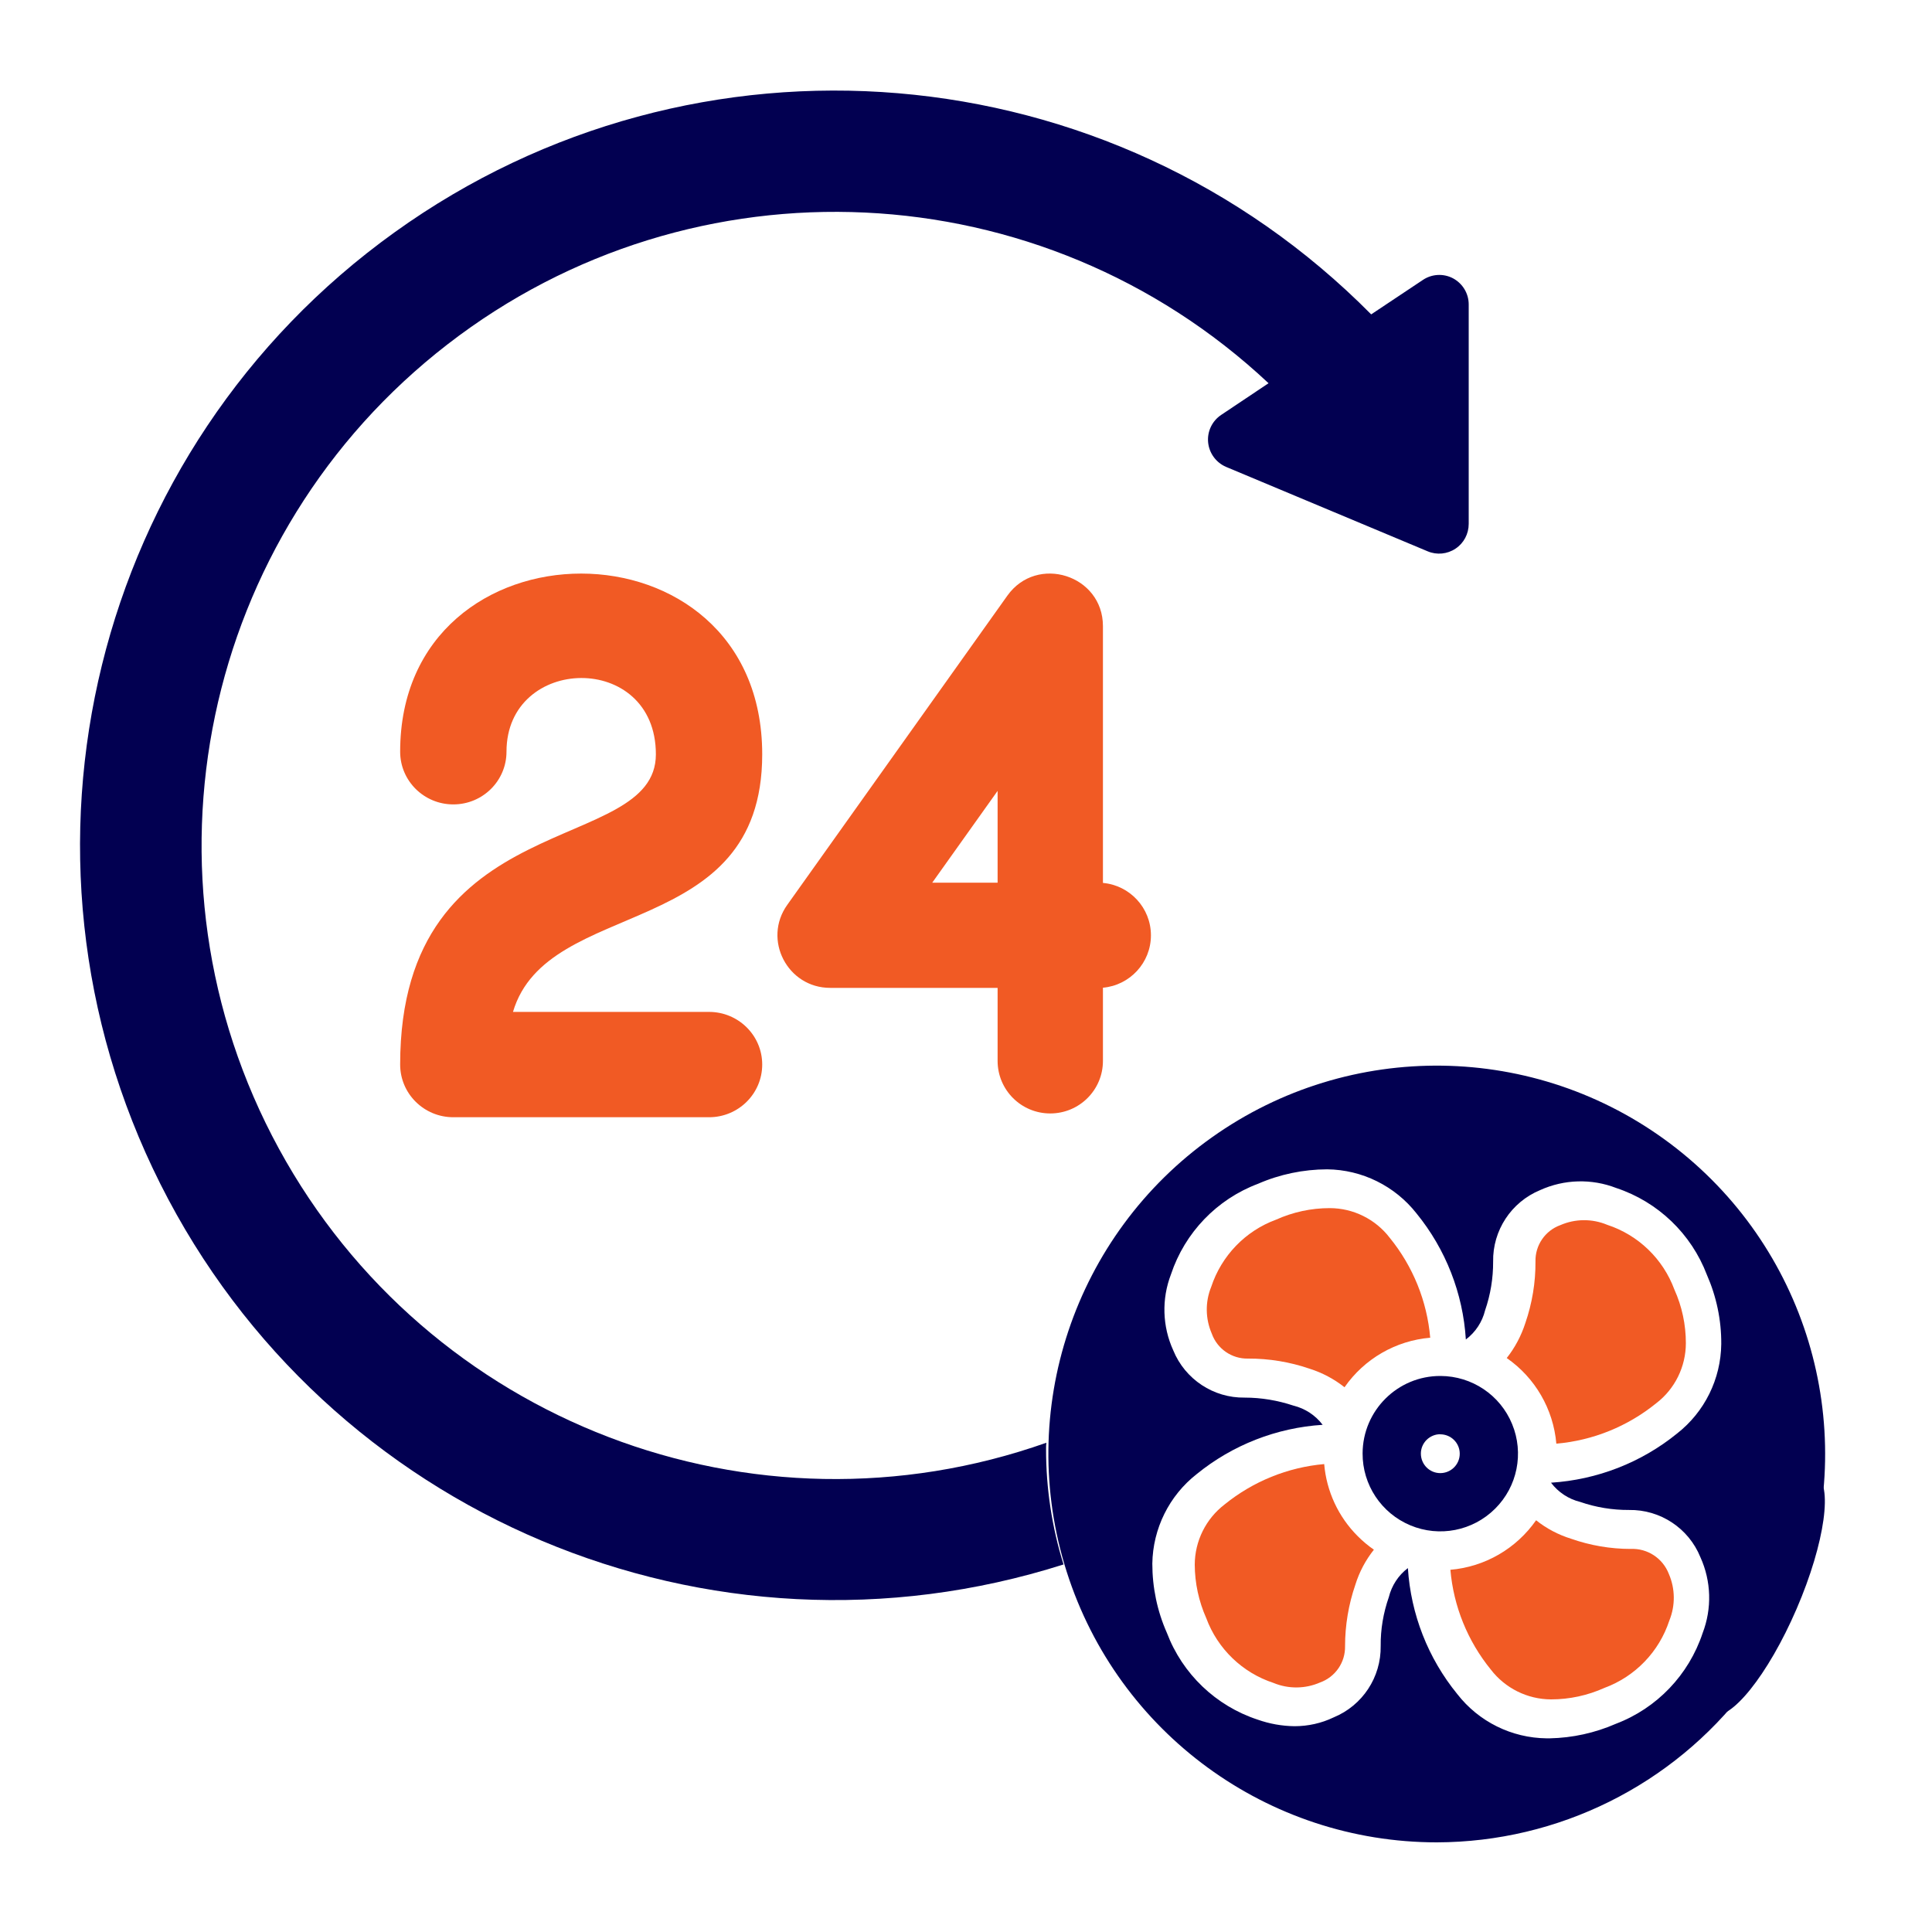 <svg width="25" height="25" viewBox="0 0 25 25" fill="none" xmlns="http://www.w3.org/2000/svg">
<ellipse cx="22.819" cy="20.634" rx="0.467" ry="1.689" transform="rotate(23.331 22.819 20.634)" fill="#020051"/>
<path d="M18.768 20.313C18.809 20.786 18.991 21.235 19.291 21.604C19.477 21.846 19.765 21.989 20.07 21.99C20.309 21.99 20.544 21.939 20.762 21.841C21.16 21.694 21.469 21.373 21.601 20.97C21.68 20.776 21.678 20.559 21.595 20.367C21.517 20.164 21.318 20.033 21.101 20.043C20.838 20.043 20.577 19.998 20.329 19.911C20.165 19.86 20.011 19.779 19.877 19.672C19.62 20.04 19.214 20.275 18.768 20.313Z" fill="#F15A24"/>
<path d="M16.479 21.777C16.672 21.857 16.89 21.855 17.082 21.771C17.279 21.7 17.409 21.512 17.405 21.302C17.405 21.032 17.45 20.763 17.538 20.507C17.589 20.342 17.671 20.188 17.778 20.053C17.703 20.001 17.634 19.943 17.57 19.879C17.319 19.629 17.165 19.298 17.135 18.945C16.663 18.987 16.215 19.169 15.847 19.467C15.604 19.653 15.461 19.941 15.46 20.247C15.461 20.485 15.512 20.721 15.609 20.939C15.756 21.336 16.076 21.645 16.479 21.777Z" fill="#F15A24"/>
<path d="M17.632 18.807C17.63 19.213 17.874 19.581 18.25 19.738C18.625 19.895 19.058 19.81 19.346 19.523C19.635 19.237 19.722 18.804 19.567 18.428C19.413 18.052 19.047 17.806 18.64 17.805C18.085 17.803 17.634 18.252 17.632 18.807ZM18.637 18.56C18.776 18.56 18.889 18.672 18.889 18.811C18.889 18.95 18.776 19.062 18.637 19.062C18.498 19.062 18.386 18.949 18.386 18.809C18.386 18.743 18.413 18.679 18.46 18.632C18.508 18.585 18.572 18.558 18.639 18.559L18.637 18.56Z" fill="#020051"/>
<path d="M20.139 18.681C20.612 18.64 21.061 18.458 21.43 18.159C21.673 17.974 21.815 17.685 21.815 17.38C21.815 17.141 21.765 16.905 21.667 16.688C21.52 16.29 21.2 15.981 20.797 15.849C20.603 15.768 20.384 15.769 20.191 15.853C19.994 15.924 19.864 16.114 19.869 16.324C19.871 16.595 19.826 16.864 19.738 17.12C19.685 17.284 19.604 17.438 19.497 17.573C19.865 17.828 20.1 18.234 20.139 18.681Z" fill="#F15A24"/>
<path d="M18.507 17.31C18.466 16.837 18.284 16.387 17.984 16.018C17.799 15.776 17.511 15.633 17.206 15.633C16.967 15.633 16.731 15.684 16.513 15.782C16.115 15.928 15.806 16.249 15.673 16.652C15.594 16.846 15.597 17.064 15.68 17.256C15.75 17.454 15.94 17.585 16.15 17.58C16.421 17.579 16.689 17.623 16.946 17.711C17.11 17.763 17.263 17.844 17.398 17.951C17.654 17.583 18.06 17.348 18.507 17.31Z" fill="#F15A24"/>
<path d="M18.593 23.84C20.163 23.836 21.642 23.102 22.594 21.854V21.227C22.593 21.029 22.67 20.839 22.809 20.698C22.947 20.558 23.136 20.478 23.334 20.477C24.058 18.412 23.362 16.116 21.615 14.8C19.867 13.484 17.468 13.45 15.684 14.716C13.899 15.982 13.139 18.256 13.804 20.341C14.468 22.425 16.405 23.84 18.593 23.84ZM15.485 19.075C15.948 18.698 16.518 18.475 17.115 18.437C17.021 18.313 16.888 18.226 16.738 18.189C16.534 18.121 16.321 18.085 16.106 18.085C15.702 18.091 15.335 17.848 15.182 17.474C15.04 17.163 15.03 16.809 15.152 16.491C15.332 15.95 15.745 15.519 16.279 15.318C16.561 15.195 16.866 15.132 17.174 15.131C17.626 15.136 18.051 15.347 18.33 15.702C18.708 16.166 18.931 16.736 18.968 17.333C19.092 17.24 19.18 17.107 19.217 16.956C19.287 16.753 19.322 16.54 19.321 16.326C19.314 15.922 19.555 15.555 19.929 15.4C20.24 15.259 20.596 15.249 20.915 15.373C21.454 15.552 21.885 15.965 22.087 16.496C22.211 16.778 22.275 17.083 22.273 17.391C22.268 17.844 22.058 18.27 21.702 18.549C21.238 18.926 20.667 19.148 20.07 19.186C20.164 19.31 20.297 19.398 20.448 19.435C20.651 19.505 20.864 19.54 21.079 19.539C21.483 19.532 21.851 19.775 22.003 20.15C22.144 20.46 22.154 20.814 22.032 21.132C21.853 21.672 21.441 22.104 20.909 22.306C20.639 22.424 20.348 22.488 20.054 22.494H20.013C19.561 22.489 19.135 22.279 18.857 21.921C18.479 21.458 18.256 20.888 18.218 20.291C18.095 20.384 18.008 20.518 17.971 20.668C17.9 20.871 17.864 21.084 17.866 21.299C17.872 21.703 17.631 22.069 17.257 22.223C17.099 22.299 16.926 22.337 16.751 22.337C16.588 22.335 16.427 22.306 16.274 22.252C15.733 22.074 15.301 21.661 15.099 21.128C14.974 20.846 14.911 20.541 14.911 20.233C14.918 19.78 15.129 19.354 15.485 19.075Z" fill="#020051"/>
<path d="M19.005 3.939V6.779C19.005 6.908 18.942 7.028 18.835 7.099C18.728 7.171 18.592 7.184 18.474 7.134L15.864 6.041C15.735 5.985 15.646 5.863 15.633 5.723C15.62 5.583 15.685 5.447 15.802 5.369L16.415 4.959C13.478 2.205 8.976 1.992 5.792 4.455C2.607 6.918 1.682 11.329 3.609 14.864C5.536 18.398 9.744 20.011 13.54 18.669C13.537 18.695 13.535 18.722 13.536 18.748C13.535 19.255 13.611 19.759 13.762 20.244C9.186 21.7 4.23 19.612 2.075 15.32C-0.08 11.029 1.205 5.807 5.106 3.006C9.006 0.204 14.365 0.655 17.743 4.068L18.411 3.623C18.528 3.544 18.679 3.536 18.803 3.602C18.927 3.669 19.005 3.798 19.005 3.939Z" fill="#020051"/>
<path d="M9.175 14.457H5.866C5.486 14.457 5.178 14.152 5.178 13.775C5.178 10.396 8.487 11.084 8.487 9.761C8.487 8.426 6.554 8.474 6.554 9.727C6.554 10.104 6.246 10.409 5.866 10.409C5.486 10.409 5.178 10.104 5.178 9.727C5.178 6.663 9.863 6.633 9.863 9.761C9.863 12.197 7.083 11.589 6.638 13.094H9.175C9.555 13.094 9.863 13.399 9.863 13.775C9.863 14.152 9.555 14.457 9.175 14.457Z" fill="#F15A24"/>
<path d="M13.59 14.408C13.214 14.408 12.909 14.104 12.909 13.728V12.783H10.742C10.19 12.783 9.866 12.159 10.187 11.709L13.035 7.708C13.418 7.17 14.272 7.441 14.272 8.102V11.425C14.62 11.456 14.893 11.748 14.893 12.103C14.893 12.458 14.62 12.75 14.272 12.781V13.728C14.272 14.104 13.967 14.408 13.59 14.408ZM12.063 11.422H12.909V10.234L12.063 11.422Z" fill="#F15A24"/>
</svg>
